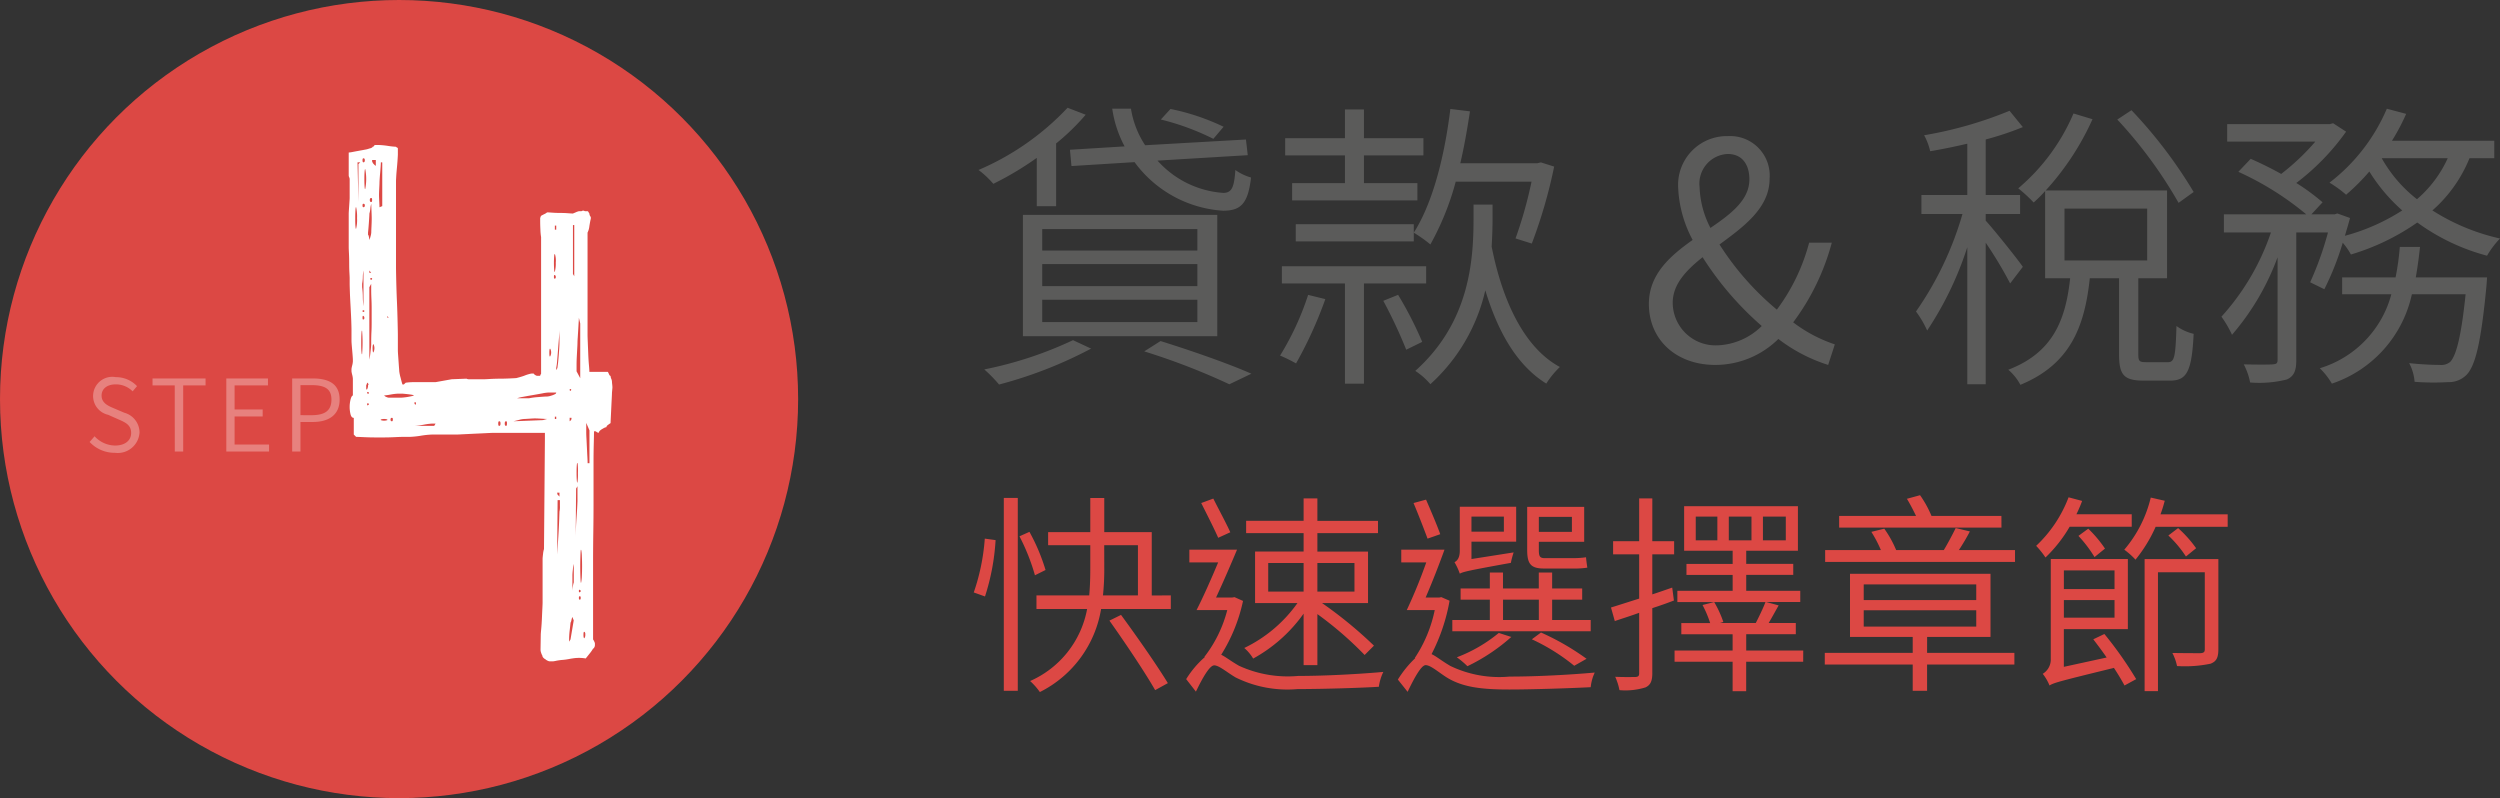<svg xmlns="http://www.w3.org/2000/svg" width="191.359" height="61.092"><rect width="100%" height="100%" fill="#333333" stroke="none"/><g transform="translate(-1938.787 -2262.252)"><path d="M2018.146 2274.336a24.1 24.1 0 0 1-3.326 1.987 7.214 7.214 0 0 0-1.132-1.062 20.258 20.258 0 0 0 6.815-4.76l1.387.532a17.232 17.232 0 0 1-2.265 2.2v4.8h-1.479zm4.159 14.6a32.936 32.936 0 0 1-7.046 2.749 10.674 10.674 0 0 0-1.132-1.156 29.334 29.334 0 0 0 6.792-2.24zm-5.221-10.235h14.878v9.287h-14.878zm1.479 2.727h11.874v-1.641h-11.874zm0 2.725h11.874v-1.686h-11.874zm0 2.749h11.874v-1.709h-11.874zm6.306-13.445a8.68 8.68 0 0 1-.947-2.888h1.432a7.1 7.1 0 0 0 1.086 2.8l7.716-.439.139 1.2-6.907.416a7.406 7.406 0 0 0 5.058 2.472c.624-.023.809-.415.9-1.755a3.834 3.834 0 0 0 1.2.577c-.231 2.01-.785 2.541-2.149 2.541a9.114 9.114 0 0 1-6.768-3.719l-4.828.3-.116-1.247zm2.749 14.9c2.519.786 5.268 1.756 6.954 2.5l-1.686.809a51.259 51.259 0 0 0-6.515-2.518zm4.043-15.478a19.148 19.148 0 0 0-4.019-1.479l.739-.808a17.4 17.4 0 0 1 4.065 1.363zm8.571 12.268a31.385 31.385 0 0 1-2.24 4.921 12.089 12.089 0 0 0-1.224-.6 21.39 21.39 0 0 0 2.148-4.644zm2.957-1.2v7.67h-1.455v-7.67h-4.828v-1.316h11.043v1.316zm-1.455-9.8h-4.574v-1.316h4.574v-2.2h1.455v2.2h4.552v1.316h-4.552v2.125h4.09v1.318h-9.588v-1.318h4.043zm5.268 5.268v1.316h-9.033v-1.316zm-1.2 5.405a28.241 28.241 0 0 1 1.847 3.6l-1.224.6a37.1 37.1 0 0 0-1.756-3.743zm4.412-8.663a21.019 21.019 0 0 1-1.941 4.806 10.327 10.327 0 0 0-1.27-.9c1.455-2.287 2.356-5.844 2.8-9.471l1.5.184c-.208 1.364-.44 2.7-.739 3.974h5.89l.278-.069 1.016.323a38.41 38.41 0 0 1-1.71 5.891l-1.247-.392a32.613 32.613 0 0 0 1.225-4.344zm2.818 2.842c0 .646-.023 1.363-.069 2.125.809 4.112 2.472 7.739 5.221 9.218a6.872 6.872 0 0 0-1.039 1.27c-2.242-1.386-3.7-3.95-4.667-7.138a13.853 13.853 0 0 1-4.205 7.185 5.361 5.361 0 0 0-1.155-1.017c4.158-3.719 4.459-8.456 4.459-11.667v-1.062h1.455zm25.689 11.186a12.411 12.411 0 0 1-3.812-1.988 6.867 6.867 0 0 1-4.828 1.988c-2.98 0-5.083-1.918-5.083-4.667 0-2.264 1.617-3.673 3.35-4.9a9.277 9.277 0 0 1-1.109-4.019 3.732 3.732 0 0 1 3.812-3.928 3.025 3.025 0 0 1 3.188 3.258c0 2.217-1.94 3.649-3.835 5.036a21.527 21.527 0 0 0 4.39 4.989 14.958 14.958 0 0 0 2.472-5.128H2079a17.825 17.825 0 0 1-2.957 6.1 11 11 0 0 0 3.188 1.686zm-8.432-1.5a5.093 5.093 0 0 0 3.35-1.479 24.023 24.023 0 0 1-4.529-5.267c-1.27 1.016-2.287 2.079-2.287 3.488a3.277 3.277 0 0 0 3.466 3.256zm-.578-8.987c1.594-1.086 2.98-2.148 2.98-3.719 0-1.017-.462-1.941-1.663-1.941a2.27 2.27 0 0 0-2.148 2.541 7.25 7.25 0 0 0 .831 3.121zm22.94 4.248a31.252 31.252 0 0 0-1.871-3.118v10.835h-1.409v-10.488a25.669 25.669 0 0 1-3.072 6.376 7.747 7.747 0 0 0-.855-1.456 25.2 25.2 0 0 0 3.558-7.462h-3.143v-1.455h3.512v-3.928a44.46 44.46 0 0 1-2.841.578 4.7 4.7 0 0 0-.463-1.224 30.392 30.392 0 0 0 6.538-1.872l1.017 1.247a22.8 22.8 0 0 1-2.842.948v4.251h2.634v1.455h-2.634v.509c.6.646 2.449 2.957 2.842 3.534zm12.06 6.031c.508 0 .6-.347.67-2.773a3.634 3.634 0 0 0 1.316.6c-.138 2.887-.531 3.581-1.8 3.581h-2.01c-1.548 0-1.9-.44-1.9-2.033v-5.8h-2.24c-.393 3.719-1.5 6.584-5.313 8.155a4.023 4.023 0 0 0-.924-1.155c3.441-1.317 4.388-3.835 4.735-7h-1.917v-6.676a10.688 10.688 0 0 1-.878.877 10.922 10.922 0 0 0-1.179-1.085 15.4 15.4 0 0 0 4.228-5.73l1.456.439a20.636 20.636 0 0 1-3.581 5.452h9.287v6.723h-2.2v5.822c0 .531.093.6.6.6zm-7.9-7.787h6.329v-3.972h-6.329zm8.732-4.412a34.067 34.067 0 0 0-4.69-6.376l1.085-.715a35.575 35.575 0 0 1 4.759 6.26zm22.27-3.419a10.605 10.605 0 0 1-2.841 4 16.133 16.133 0 0 0 5.174 2.149 7.063 7.063 0 0 0-.993 1.316 16.029 16.029 0 0 1-5.337-2.541 17.573 17.573 0 0 1-5.082 2.449 5.257 5.257 0 0 0-.624-.9 21.824 21.824 0 0 1-1.409 3.558l-1.086-.532a24.78 24.78 0 0 0 1.364-3.812h-2.426v9.772c0 .786-.161 1.225-.716 1.479a8.665 8.665 0 0 1-2.818.231 4.966 4.966 0 0 0-.486-1.386c1.017.023 1.941.023 2.218 0s.37-.07.37-.347v-7.854a19.144 19.144 0 0 1-3.488 5.937 8.352 8.352 0 0 0-.809-1.386 18.329 18.329 0 0 0 3.788-6.446h-3.6v-1.386h6.306a22.756 22.756 0 0 0-5.2-3.257l.947-.994c.74.324 1.548.717 2.334 1.156a17.754 17.754 0 0 0 2.611-2.472h-6.746v-1.34h7.854l.254-.069.994.646a18.051 18.051 0 0 1-3.812 3.928 16.3 16.3 0 0 1 2.01 1.478l-.855.924h1.779l.208-.069.97.347c-.115.438-.254.9-.393 1.363a15.523 15.523 0 0 0 4.39-1.941 13.308 13.308 0 0 1-2.518-2.98 16.145 16.145 0 0 1-1.779 1.778 8.616 8.616 0 0 0-1.271-.924 14.09 14.09 0 0 0 4.389-5.66l1.479.394a15.963 15.963 0 0 1-1.086 2.056h7.832v1.339zm1.34 9.125s-.023.44-.046.67c-.416 4.367-.855 6.1-1.525 6.792a1.9 1.9 0 0 1-1.409.555 19.386 19.386 0 0 1-2.564-.023 3.629 3.629 0 0 0-.416-1.432 22.879 22.879 0 0 0 2.357.139 1.067 1.067 0 0 0 .785-.232c.438-.462.832-1.825 1.178-5.175h-4.113a9.293 9.293 0 0 1-6.122 6.838 5.669 5.669 0 0 0-.924-1.178 8.09 8.09 0 0 0 5.475-5.66h-3.766v-1.294h4.089a18.975 18.975 0 0 0 .324-2.333h1.547a34.165 34.165 0 0 1-.323 2.333zm-8.062-9.125a10.514 10.514 0 0 0 2.7 3.142 9.073 9.073 0 0 0 2.356-3.142z" fill="#5b5b5a"/><path d="M2013.322 2307.6a16.071 16.071 0 0 0 .844-4.12l.827.114a17.2 17.2 0 0 1-.811 4.314zm2.3-7.234h1.07v14.76h-1.07zm2.384 5.92a15.894 15.894 0 0 0-1.184-2.984l.762-.341a14.933 14.933 0 0 1 1.233 2.92zm10.4 1.541v1.038h-5.337a8.679 8.679 0 0 1-4.687 6.359 5.133 5.133 0 0 0-.746-.844 7.506 7.506 0 0 0 4.363-5.515h-3.877v-1.038h4.039c.066-.73.081-1.46.081-2.125v-1.72h-3.227v-1h3.227v-2.612h1.07v2.612h3.634v4.849zm-5.094-2.125a19.175 19.175 0 0 1-.1 2.125h2.676v-3.845h-2.58zm1.283 3.617c1.216 1.655 2.789 3.909 3.584 5.223l-.973.535c-.746-1.313-2.287-3.617-3.5-5.32zm9.338-1.069a12.727 12.727 0 0 1-1.671 4.119c.341.163.714.471 1.363.844a8.938 8.938 0 0 0 4.525.778c2.092 0 4.7-.145 6.521-.307a3.784 3.784 0 0 0-.341 1.135c-1.184.081-4.3.178-6.228.178a8.911 8.911 0 0 1-4.737-.892c-.665-.389-1.265-.924-1.638-.924-.357 0-.909.989-1.4 2.011l-.746-.957a7.4 7.4 0 0 1 1.428-1.687l-.034-.016a9.838 9.838 0 0 0 1.752-3.585h-2.351c.5-.973 1.119-2.368 1.654-3.649h-2.206v-.974h3.65a109.037 109.037 0 0 1-1.606 3.666h1.232l.179-.032zm-1.9-4.834c-.308-.7-.876-1.816-1.3-2.66l.925-.341c.422.844 1.006 1.914 1.3 2.579zm6.537 5.807a11.537 11.537 0 0 1-3.861 3.438 3.3 3.3 0 0 0-.681-.81 10.636 10.636 0 0 0 4.072-3.439h-3.245v-3.941h3.715v-1.411h-4.4v-.942h4.4v-1.718h1.054v1.719h4.639v.942h-4.639v1.411h3.877v3.941h-3.52a32.216 32.216 0 0 1 3.974 3.26l-.714.714a27.086 27.086 0 0 0-3.617-3.13v3.908h-1.054zm-2.709-1.687h2.709v-2.189h-2.709zm3.763-2.189v2.189h2.839v-2.189zm10.119 2.886a14.24 14.24 0 0 1-1.379 4.088c.358.162.746.5 1.444.908a8.644 8.644 0 0 0 4.525.811c2.142 0 4.721-.145 6.521-.308a3.407 3.407 0 0 0-.308 1.12c-1.2.064-4.315.177-6.245.177-2.125 0-3.552-.177-4.752-.908-.65-.405-1.249-.957-1.639-.957-.341 0-.891 1.023-1.379 2.044l-.746-.94a8.213 8.213 0 0 1 1.33-1.639l-.032-.016a10.365 10.365 0 0 0 1.524-3.666h-2.14a39.066 39.066 0 0 0 1.492-3.649h-1.914v-.974h3.309a65.99 65.99 0 0 1-1.444 3.666h1.038l.162-.032zm-1.686-4.752a75.58 75.58 0 0 0-1.072-2.725l.957-.26c.373.86.844 1.963 1.087 2.645zm12.489 7.088h-10.592v-.859h2.871v-1.558h-2.238v-.859h2.238v-1.217h1.006v1.217h2.741v-1.217h1.022v1.217h2.3v.859h-2.3v1.558h2.952zm-5.9-6.034a6.465 6.465 0 0 0-.211.8c-3.228.584-3.65.682-3.91.827a4.694 4.694 0 0 0-.405-.876c.179-.1.405-.292.405-.891v-3.358h4.315v2.676h-3.422v1.33zm-.179 6.472a14.386 14.386 0 0 1-3.358 2.238 6.648 6.648 0 0 0-.81-.681 11.351 11.351 0 0 0 3.211-1.865zm-3.049-9.213v1.151h2.482v-1.151zm2.417 7.916h2.741v-1.558h-2.741zm3.13-3.942c-1.022 0-1.281-.373-1.281-1.427v-3.293h4.363v2.677h-3.471v.648c0 .454.081.6.438.6h2.174a6.467 6.467 0 0 0 1-.066c.017.243.066.569.1.795a6.077 6.077 0 0 1-1.07.065zm2.319 7.445a15.085 15.085 0 0 0-3.244-2.027l.7-.519a19.376 19.376 0 0 1 3.488 2.011zm-2.708-11.4v1.151h2.531v-1.151zm8.685 1.863h1.671v1.006h-1.671v3.065c.5-.162 1.006-.341 1.524-.519l.13.989c-.552.211-1.1.406-1.654.584v4.98c0 .616-.147.908-.52 1.086a5.2 5.2 0 0 1-1.995.211 4.584 4.584 0 0 0-.324-1.021c.73.032 1.362.015 1.541.015.211-.015.292-.064.292-.291v-4.623c-.665.243-1.3.438-1.865.633l-.292-1.038c.584-.179 1.33-.422 2.157-.682v-3.389h-1.995v-1.006h1.995v-3.276h1.006zm11.549 9.229h-4.364v2.254h-1.038v-2.254h-4.444v-.86h4.444v-1.245h-3.926v-.859h2.206a8.2 8.2 0 0 0-.584-1.379l.893-.227a8.237 8.237 0 0 1 .7 1.524l-.259.082h2.741c.26-.5.568-1.152.746-1.606h-6.747v-.86h4.233v-1.216h-3.536v-.844h3.536v-1.006h-3.715V2301h8.71v3.406h-3.957v1.006h3.6v.844h-3.6v1.216h4.136v.86h-2.611l.957.26c-.26.454-.52.94-.763 1.346h2.076v.859h-3.795v1.249h4.364zm-6.57-11.111h-1.654v1.816h1.654zm.876 1.816h1.736v-1.816h-1.736zm2.612 0h1.751v-1.816h-1.751zm12.565 8.614h6.683v.892h-6.683v2.011h-1.1v-2.011h-6.731v-.892h6.731v-1.217h-4.8v-4.833h10.754v4.833h-4.85zm6.731-7.868v.91h-14.533v-.91h4.266a9.484 9.484 0 0 0-.73-1.394l.99-.243a8.327 8.327 0 0 1 .908 1.637h3.649c.309-.518.682-1.215.908-1.686l1.087.26a16.083 16.083 0 0 1-.843 1.426zm-1.038-1.718h-12.424v-.893h5.887c-.211-.437-.47-.94-.7-1.313l1.006-.276a8.229 8.229 0 0 1 .876 1.589h5.352zm-10.543 5.547h8.613v-1.2h-8.613zm0 2.027h8.613v-1.248h-8.613zm15.762-7.64a10.674 10.674 0 0 1-1.85 2.353 6.794 6.794 0 0 0-.713-.893 9.914 9.914 0 0 0 2.481-3.714l1.038.276a11.11 11.11 0 0 1-.437 1.021h4.233v.957zm2.659 8.208a28.657 28.657 0 0 1 2.434 3.455l-.893.487a18.415 18.415 0 0 0-.81-1.347c-4.1 1.006-4.607 1.136-4.931 1.347a3.578 3.578 0 0 0-.519-.893 1.281 1.281 0 0 0 .616-1.151v-7.64h5.9v5.369h-4.9v2.887l3.276-.714c-.341-.5-.7-.973-1.022-1.394zm-3.1-4.866v1.428h3.877v-1.428zm3.877 3.617v-1.346h-3.877v1.346zm-2.012-6.812a9.33 9.33 0 0 1 1.281 1.524l-.8.65a9.891 9.891 0 0 0-1.232-1.622zm10.673-1.1v.957h-5.515a11.069 11.069 0 0 1-1.541 2.515 5.768 5.768 0 0 0-.859-.763 9.564 9.564 0 0 0 2.027-3.99l1.07.243a10.773 10.773 0 0 1-.324 1.038zm-.714 10.317c0 .632-.13.94-.6 1.119a9.6 9.6 0 0 1-2.563.178 3.864 3.864 0 0 0-.357-1c1.022.016 1.9.016 2.142.016.275-.016.34-.1.34-.308v-5.888h-3.584v9.1h-1.023v-10.106h5.645zm-2.482-7.088a8.805 8.805 0 0 0-1.345-1.607l.746-.567a9.026 9.026 0 0 1 1.378 1.541z" fill="#dc4844"/><circle cx="30.546" cy="30.546" r="30.546" transform="translate(1938.787 2262.252)" fill="#dc4844"/><g opacity=".31"><path d="M1945.646 2296.081l.381-.436a2.164 2.164 0 0 0 1.568.71c.764 0 1.23-.389 1.23-.962 0-.6-.42-.8-.955-1.033l-.81-.359a1.471 1.471 0 0 1 .588-2.882 2.223 2.223 0 0 1 1.628.689l-.336.4a1.8 1.8 0 0 0-1.292-.535c-.65 0-1.085.329-1.085.856 0 .573.5.788.932.971l.811.345a1.576 1.576 0 0 1 1.162 1.5 1.669 1.669 0 0 1-1.881 1.567 2.612 2.612 0 0 1-1.941-.831zm6.516-4.327h-1.7v-.535h4.059v.535h-1.712v5.06h-.643zm3.947-.535h3.189v.535h-2.554v1.842h2.149v.535h-2.149v2.148h2.638v.535h-3.273zm5.042 0h1.553c1.261 0 2.079.42 2.079 1.62 0 1.162-.818 1.713-2.049 1.713h-.948v2.262h-.635zm1.492 2.813c1.024 0 1.513-.359 1.513-1.193s-.519-1.109-1.544-1.109h-.826v2.3z" fill="#fff"/></g><path d="M1980.179 2310.844c0-.059.011-.213.035-.463s.041-.513.053-.793.023-.535.035-.771.017-.38.017-.44v-3.348c0-.058.012-.182.035-.374a1.781 1.781 0 0 1 .072-.375l.07-8.413v-.484h-3.912c-.07 0-.253.008-.546.022s-.6.03-.934.044l-.9.044c-.27.015-.44.022-.511.022h-1.868a6.715 6.715 0 0 0-.828.089 6.68 6.68 0 0 1-.828.087h-.405c-.224 0-.476.008-.758.022s-.564.022-.846.022h-.635c-.258 0-.557-.006-.9-.022s-.534-.022-.581-.022l-.177-.176v-1.278c-.117 0-.2-.088-.246-.263a2.379 2.379 0 0 1 0-1.146c.047-.177.1-.279.176-.308v-1.278a1.6 1.6 0 0 0-.053-.308 1.939 1.939 0 0 1-.053-.264v-.177a2.008 2.008 0 0 1 .053-.264 1.573 1.573 0 0 0 .053-.308v-.132q0-.134-.053-.727t-.053-.727v-.881q0-.132-.017-.639c-.013-.336-.031-.7-.053-1.1s-.042-.763-.053-1.1-.017-.55-.017-.638v-.441c0-.058-.007-.2-.019-.419s-.017-.462-.017-.726-.006-.514-.018-.749-.018-.381-.018-.441v-2.6q0-.089.036-.595c.023-.337.036-.535.036-.6v-1.453a.433.433 0 0 0-.036-.133.386.386 0 0 1-.036-.132v-1.761a2.125 2.125 0 0 0 .3-.044c.153-.03.312-.059.476-.089s.323-.058.475-.088a1.727 1.727 0 0 0 .335-.088.5.5 0 0 0 .142-.044c.07-.029.1-.058.1-.088a.114.114 0 0 0 .106-.066.113.113 0 0 1 .1-.067h.318a5.835 5.835 0 0 1 .652.067 5.958 5.958 0 0 0 .616.066.213.213 0 0 0 .089.066.073.073 0 0 1 .053.066v.484a22.485 22.485 0 0 1-.07.97c-.022.239-.042.455-.054.66s-.018.324-.018.353v6.695a82.01 82.01 0 0 0 .072 2.577c.025.573.04 1.109.052 1.608s.018.807.018.925v1.145c0 .088.005.213.017.374l.036.507c.013.176.023.338.035.484s.017.236.017.265a3.394 3.394 0 0 0 .106.506c.07.28.117.448.141.507h.106l.141-.132a4.7 4.7 0 0 1 .582-.044h1.709l1.233-.221 1.128-.044a.406.406 0 0 0 .211.044h1.2q.036 0 .405-.021t.811-.023c.294 0 .687-.014 1.181-.044q.351-.087.6-.176a2.954 2.954 0 0 1 .388-.132 1.488 1.488 0 0 1 .211-.044h.141c0 .029.036.066.106.11a.374.374 0 0 0 .14.066h.248a.14.14 0 0 1 .035-.088c0-.029.006-.044.017-.044s.018-.015.018-.044v-10.44a4.307 4.307 0 0 1-.053-.594 13.486 13.486 0 0 1-.017-.595v-.308c.023 0 .035-.014.035-.044a.144.144 0 0 1 .035-.089c.047-.028.129-.072.247-.131a.8.8 0 0 0 .211-.132c.07 0 .2.007.388.021s.387.023.6.023.41.007.6.021.317.023.388.023l.211-.088a1.221 1.221 0 0 1 .247-.088h.141a.2.2 0 0 0 .106-.023.133.133 0 0 1 .07-.022.2.2 0 0 1 .1.022.2.2 0 0 0 .107.023h.14c.024 0 .047.021.071.065a.773.773 0 0 0 .07.111.42.42 0 0 0 .107.264v.14c-.025.088-.06.272-.107.551a1.42 1.42 0 0 1-.141.506v7.841c0 .087.006.272.018.55l.035.881c.012.308.029.595.053.86s.035.44.035.528h1.41a.551.551 0 0 1 .071.132c.046.118.093.176.14.176a.621.621 0 0 0 .053.22.611.611 0 0 1 .054.221 1.8 1.8 0 0 0 .017.2c.011.1.018.184.018.242 0 .03-.007.1-.018.22s-.017.191-.017.221c0 .058-.007.2-.018.418s-.024.463-.036.726l-.035.728c-.011.221-.018.359-.018.418-.047.03-.111.074-.193.133s-.124.117-.124.175a.7.7 0 0 0-.264.111 1 1 0 0 0-.229.154.423.423 0 0 0-.106.176.536.536 0 0 1-.176-.088c-.094-.059-.153-.059-.176 0q0 .264-.018.925c-.012.44-.018.9-.018 1.387v3.3q0 .9-.017 2.048t-.018 2.225v6.012a.853.853 0 0 1 .088.155.449.449 0 0 1 .053.154v.132a.345.345 0 0 1-.053.176c-.035.059-.064.087-.088.087a2.9 2.9 0 0 1-.282.4l-.281.352a3 3 0 0 0-1.023 0c-.023 0-.111.016-.264.044a4.325 4.325 0 0 1-.493.067 4.135 4.135 0 0 0-.476.066 2.336 2.336 0 0 1-.247.044h-.246a.454.454 0 0 1-.2-.066.513.513 0 0 1-.158-.111c-.023 0-.065-.028-.123-.088a.252.252 0 0 1-.089-.175.846.846 0 0 1-.088-.2.8.8 0 0 1-.052-.242zm-14.132-32.728c-.025-.029-.042.044-.053.22s-.017.382-.017.617 0 .441.017.616.028.236.053.177a2.711 2.711 0 0 0 .07-.793 3.253 3.253 0 0 0-.07-.837zm.176-.4v-2.907l.141-.132h-.212zm.282 9.866c-.024-.059-.041.008-.053.2s-.017.419-.017.684 0 .491.017.682.029.257.053.2a11.11 11.11 0 0 0 0-1.763zm0-3.348a5.728 5.728 0 0 1 .053.728 5.541 5.541 0 0 0 .052.726v-2.731a2.91 2.91 0 0 0-.052.507 2.956 2.956 0 0 1-.053.507zm.1-9.866c-.047 0-.07.052-.07.154s.023.155.07.155c.071 0 .106-.052.106-.155s-.03-.15-.101-.15zm0 3.48c-.047 0-.07.044-.07.131s.023.133.07.133c.071 0 .106-.044.106-.133s-.03-.127-.101-.127zm0 8.149c-.047 0-.07.021-.07.065s.023.067.07.067.071-.023.071-.067-.019-.062-.066-.062zm0 .44c-.047-.029-.07.015-.07.132s.023.162.07.132c.047 0 .071-.036.071-.109a.169.169 0 0 0-.066-.151zm.141-11.232c-.023-.029-.041.037-.053.2s-.017.346-.017.551.006.4.017.572.03.236.053.176a3.979 3.979 0 0 0 0-1.5zm.212 16.342a.091.091 0 0 0-.07.044.14.14 0 0 0-.036.088.142.142 0 0 0-.035.088v.22a.139.139 0 0 0 .035.088c.023 0 .047-.036.071-.11a.612.612 0 0 0 .035-.154v-.044c0-.029.006-.044.017-.044s.018-.015.018-.044l-.035-.088zm0 .705c-.047 0-.07.021-.07.065s.023.067.07.067.07-.015.07-.044-.018-.055-.065-.084zm0 .881c-.047-.03-.07-.007-.07.065s.023.1.07.067.07-.059.07-.088-.018-.04-.065-.04zm0-12.907c.023 0 .047.059.07.176a1.539 1.539 0 0 1 .035.221 2.813 2.813 0 0 0 .089-.286 1.3 1.3 0 0 0 .053-.287c0-.058.005-.22.018-.485s.017-.468.017-.616c0-.088-.006-.271-.017-.551s-.018-.463-.018-.55a1.768 1.768 0 0 0-.071.375 1.857 1.857 0 0 1-.071.374c0 .059-.011.264-.035.616s-.047.632-.07.837zm.1 2.908h.142l-.142-.177zm0 6.651a5.447 5.447 0 0 0 .089-.595q.053-.462.053-.594c0-.382.005-.69.018-.925s.017-.486.017-.749v-1.079c0-.221-.006-.455-.017-.7s-.018-.485-.018-.705v-.462l-.142.263zm.142-12.378c-.071 0-.106.052-.106.154s.035.155.106.155c.047 0 .07-.051.07-.155s-.013-.15-.06-.15zm0 6.123c-.048 0-.071.022-.071.066s.023.066.071.066.07-.022.07-.066-.013-.062-.06-.062zm.07-8.942a.146.146 0 0 0 .035.089c0 .029.036.081.106.153s.117.11.142.11v-.44h-.283zm.106 14.008c-.024 0-.041.029-.053.088a1.123 1.123 0 0 0-.018.22 1.5 1.5 0 0 0 .018.242c.012.074.029.1.053.066a.712.712 0 0 0 0-.616zm.563-13.919c0 .117-.017.382-.053.792s-.052.676-.052.793q0 .045-.018.4c-.012.235-.017.412-.017.529 0 .088.005.249.017.485s.018.382.018.44l.212-.088v-3.347zm.494 19.733c.023-.029.005-.051-.052-.066a.8.8 0 0 0-.195-.023.778.778 0 0 0-.193.023c-.06.015-.077.037-.054.066a.716.716 0 0 0 .494 0zm-.247-1.894a.407.407 0 0 0 .195.131.6.6 0 0 0 .158.045h.951a4.8 4.8 0 0 0 .952-.154q.141-.066-.846-.154h-.352a4.018 4.018 0 0 0-.547.066 4.436 4.436 0 0 1-.497.07zm.247-5.947h.106l-.106-.132zm.353 7.664c-.071 0-.107.044-.107.133s.036.132.107.132c.047 0 .07-.044.07-.132s-.013-.129-.056-.129zm1.832-1.1c.023-.059.006-.089-.053-.089s-.076.03-.053.089.047.088.071.088.045-.021.045-.084zm1.3 1.541c-.071 0-.17.008-.3.022s-.271.037-.423.067-.295.05-.423.065a2.486 2.486 0 0 1-.265.022h1.516l.106-.176zm5.075-.176c-.047 0-.07.06-.07.176s.023.176.07.176c.07 0 .105-.058.105-.176s-.021-.174-.091-.174zm.528 0c-.07 0-.1.06-.1.176s.035.176.1.176c.047 0 .071-.058.071-.176s-.01-.174-.057-.174zm2.291-.221c-.118 0-.288.008-.511.023s-.346.021-.37.021a1.817 1.817 0 0 0-.4.067l-.44.11 2.254-.088.318-.089c-.047 0-.189-.007-.423-.021s-.367-.019-.414-.019zm.987-1.981a3.132 3.132 0 0 0-.494.065c-.234.044-.481.089-.74.133s-.505.088-.739.132a2.92 2.92 0 0 0-.459.11h.917a5.621 5.621 0 0 1 .686-.089c.341-.028.57-.044.688-.044a1.171 1.171 0 0 0 .317-.065 1.428 1.428 0 0 0 .282-.11l.071-.044a.145.145 0 0 0 .035-.088zm.106-3.348c-.048-.029-.07.073-.07.308s.022.324.07.264a.619.619 0 0 0 0-.572zm.352-7.224c-.024-.058-.042-.014-.052.132s-.019.316-.019.506.006.368.019.53.028.212.052.154a2.532 2.532 0 0 0 .071-.705 1.627 1.627 0 0 0-.057-.613zm0 1.585c-.047-.028-.071.016-.071.133s.024.161.071.132c.047 0 .071-.037.071-.11a.17.17 0 0 0-.057-.151zm0-3.479h.106v-.309h-.106zm0 14.491h.106v-.176h-.106zm.353-6.827c0 .118-.013.316-.036.595s-.047.572-.07.881-.047.6-.071.88a3.973 3.973 0 0 1-.07.551v.177a.483.483 0 0 0 .105-.309q.036-.175.088-.836c.035-.441.054-.749.054-.925zm-.177 12.466a.232.232 0 0 0 .018.088.228.228 0 0 1 .017.088c.024 0 .071.044.142.132v-.308zm0 4.757c0-.029.012-.212.035-.55s.047-.7.071-1.1.041-.763.052-1.1.019-.521.019-.551a1.529 1.529 0 0 0 .035-.418v-.463h-.177zm1.163 4.758a1.669 1.669 0 0 0-.07.242.6.6 0 0 1-.07.2q0 .044-.053.506a6.524 6.524 0 0 0-.054.683v.264l.107-.176.246-1.454zm-.1-17.4c.022-.028.012-.044-.035-.044s-.072.016-.072.044c0 .06.019.088.054.088s.062-.024.062-.084zm-.107 2.423l.107-.088a.32.32 0 0 0 .035-.177h-.142zm.318 10.924a2.011 2.011 0 0 0-.07.419 5.284 5.284 0 0 0-.036.418v1.233a2.292 2.292 0 0 1 .036-.352 1.6 1.6 0 0 1 .07-.309zm.035-22.025v-3.92h-.1v3.745zm.106 20.263a28.169 28.169 0 0 1 .071-1.807c.024-.325.041-.6.052-.836s.018-.367.018-.4v-1.146l-.105.176zm.247-17.091c0 .06-.006.184-.018.374l-.035.595-.035.573a7.106 7.106 0 0 0-.018.4c0 .058-.006.191-.018.4l-.035.66c-.012.234-.017.456-.017.661v.441l.281.528v-4.184zm-.106 11.145c-.023-.059-.041-.007-.053.153s-.017.353-.017.573.005.411.017.573.03.213.053.154a4 4 0 0 0 .035-.7 4.945 4.945 0 0 0-.024-.749zm.176 9.69c-.047-.029-.07 0-.07.088s.023.117.07.088c.103-.055.103-.113.009-.172zm0 .485c-.047 0-.07.044-.07.131s.023.133.07.133.071-.045.071-.133-.015-.127-.062-.127zm.106-3.525c-.024-.088-.042.008-.052.287s-.019.595-.019.947.006.669.019.947.028.375.052.286a2.911 2.911 0 0 0 .053-.484q.018-.353.018-.749c0-.264-.006-.513-.018-.748a2.947 2.947 0 0 0-.044-.482zm.246 6.255c-.047-.028-.07.045-.07.221s.023.264.07.264a.415.415 0 0 0 .071-.264c.012-.113-.015-.187-.062-.217zm.142-15.24c0 .088.005.242.018.463s.022.455.035.7.022.484.035.7.017.374.017.463h.141v-2.511l-.246-.573z" fill="#fff"/></g></svg>